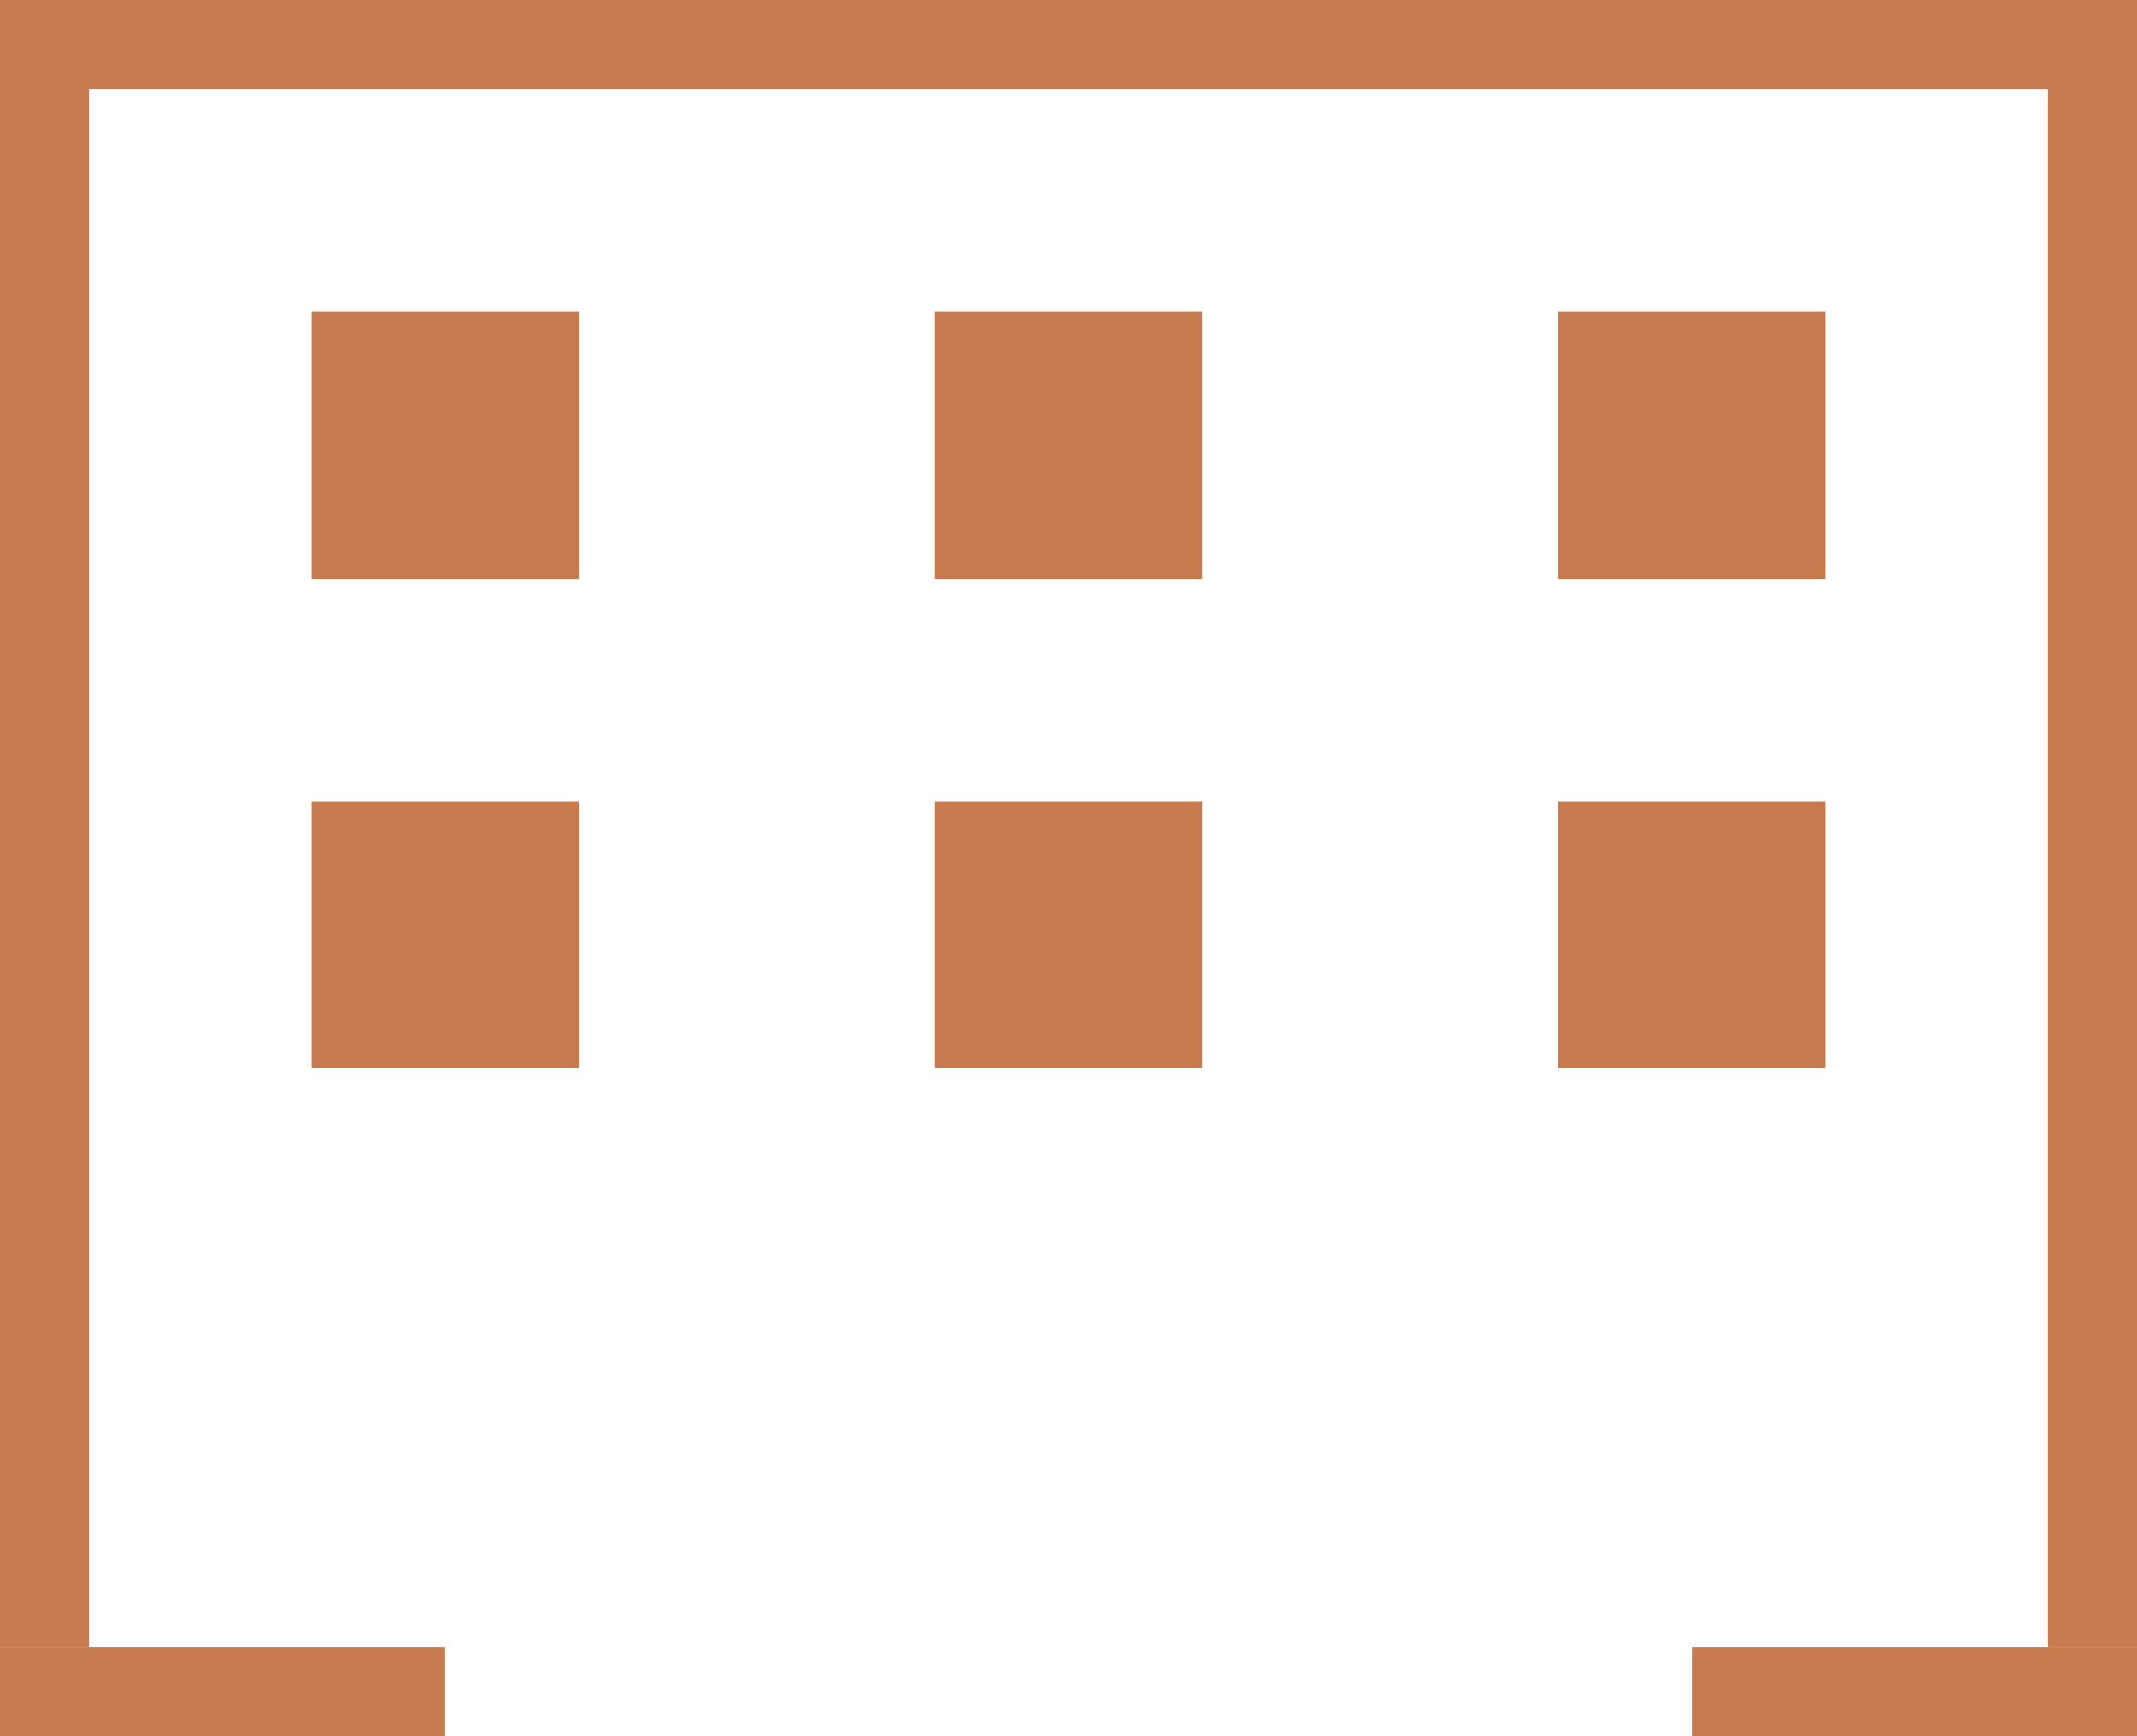 <svg viewBox="0 0 48 39" xmlns="http://www.w3.org/2000/svg"><path d="m47 37v-36h-46v36" fill="none" stroke="#c87b4f" stroke-miterlimit="10" stroke-width="2"/><path d="m47 38h-8" fill="none" stroke="#c87b4f" stroke-linecap="square" stroke-miterlimit="10" stroke-width="2"/><path d="m9 38h-8" fill="none" stroke="#c87b4f" stroke-linecap="square" stroke-miterlimit="10" stroke-width="2"/><g fill="#c87b4f"><path d="m7 7h6v6h-6z"/><path d="m21 7h6v6h-6z"/><path d="m35 7h6v6h-6z"/><path d="m7 18h6v6h-6z"/><path d="m21 18h6v6h-6z"/><path d="m35 18h6v6h-6z"/></g></svg>